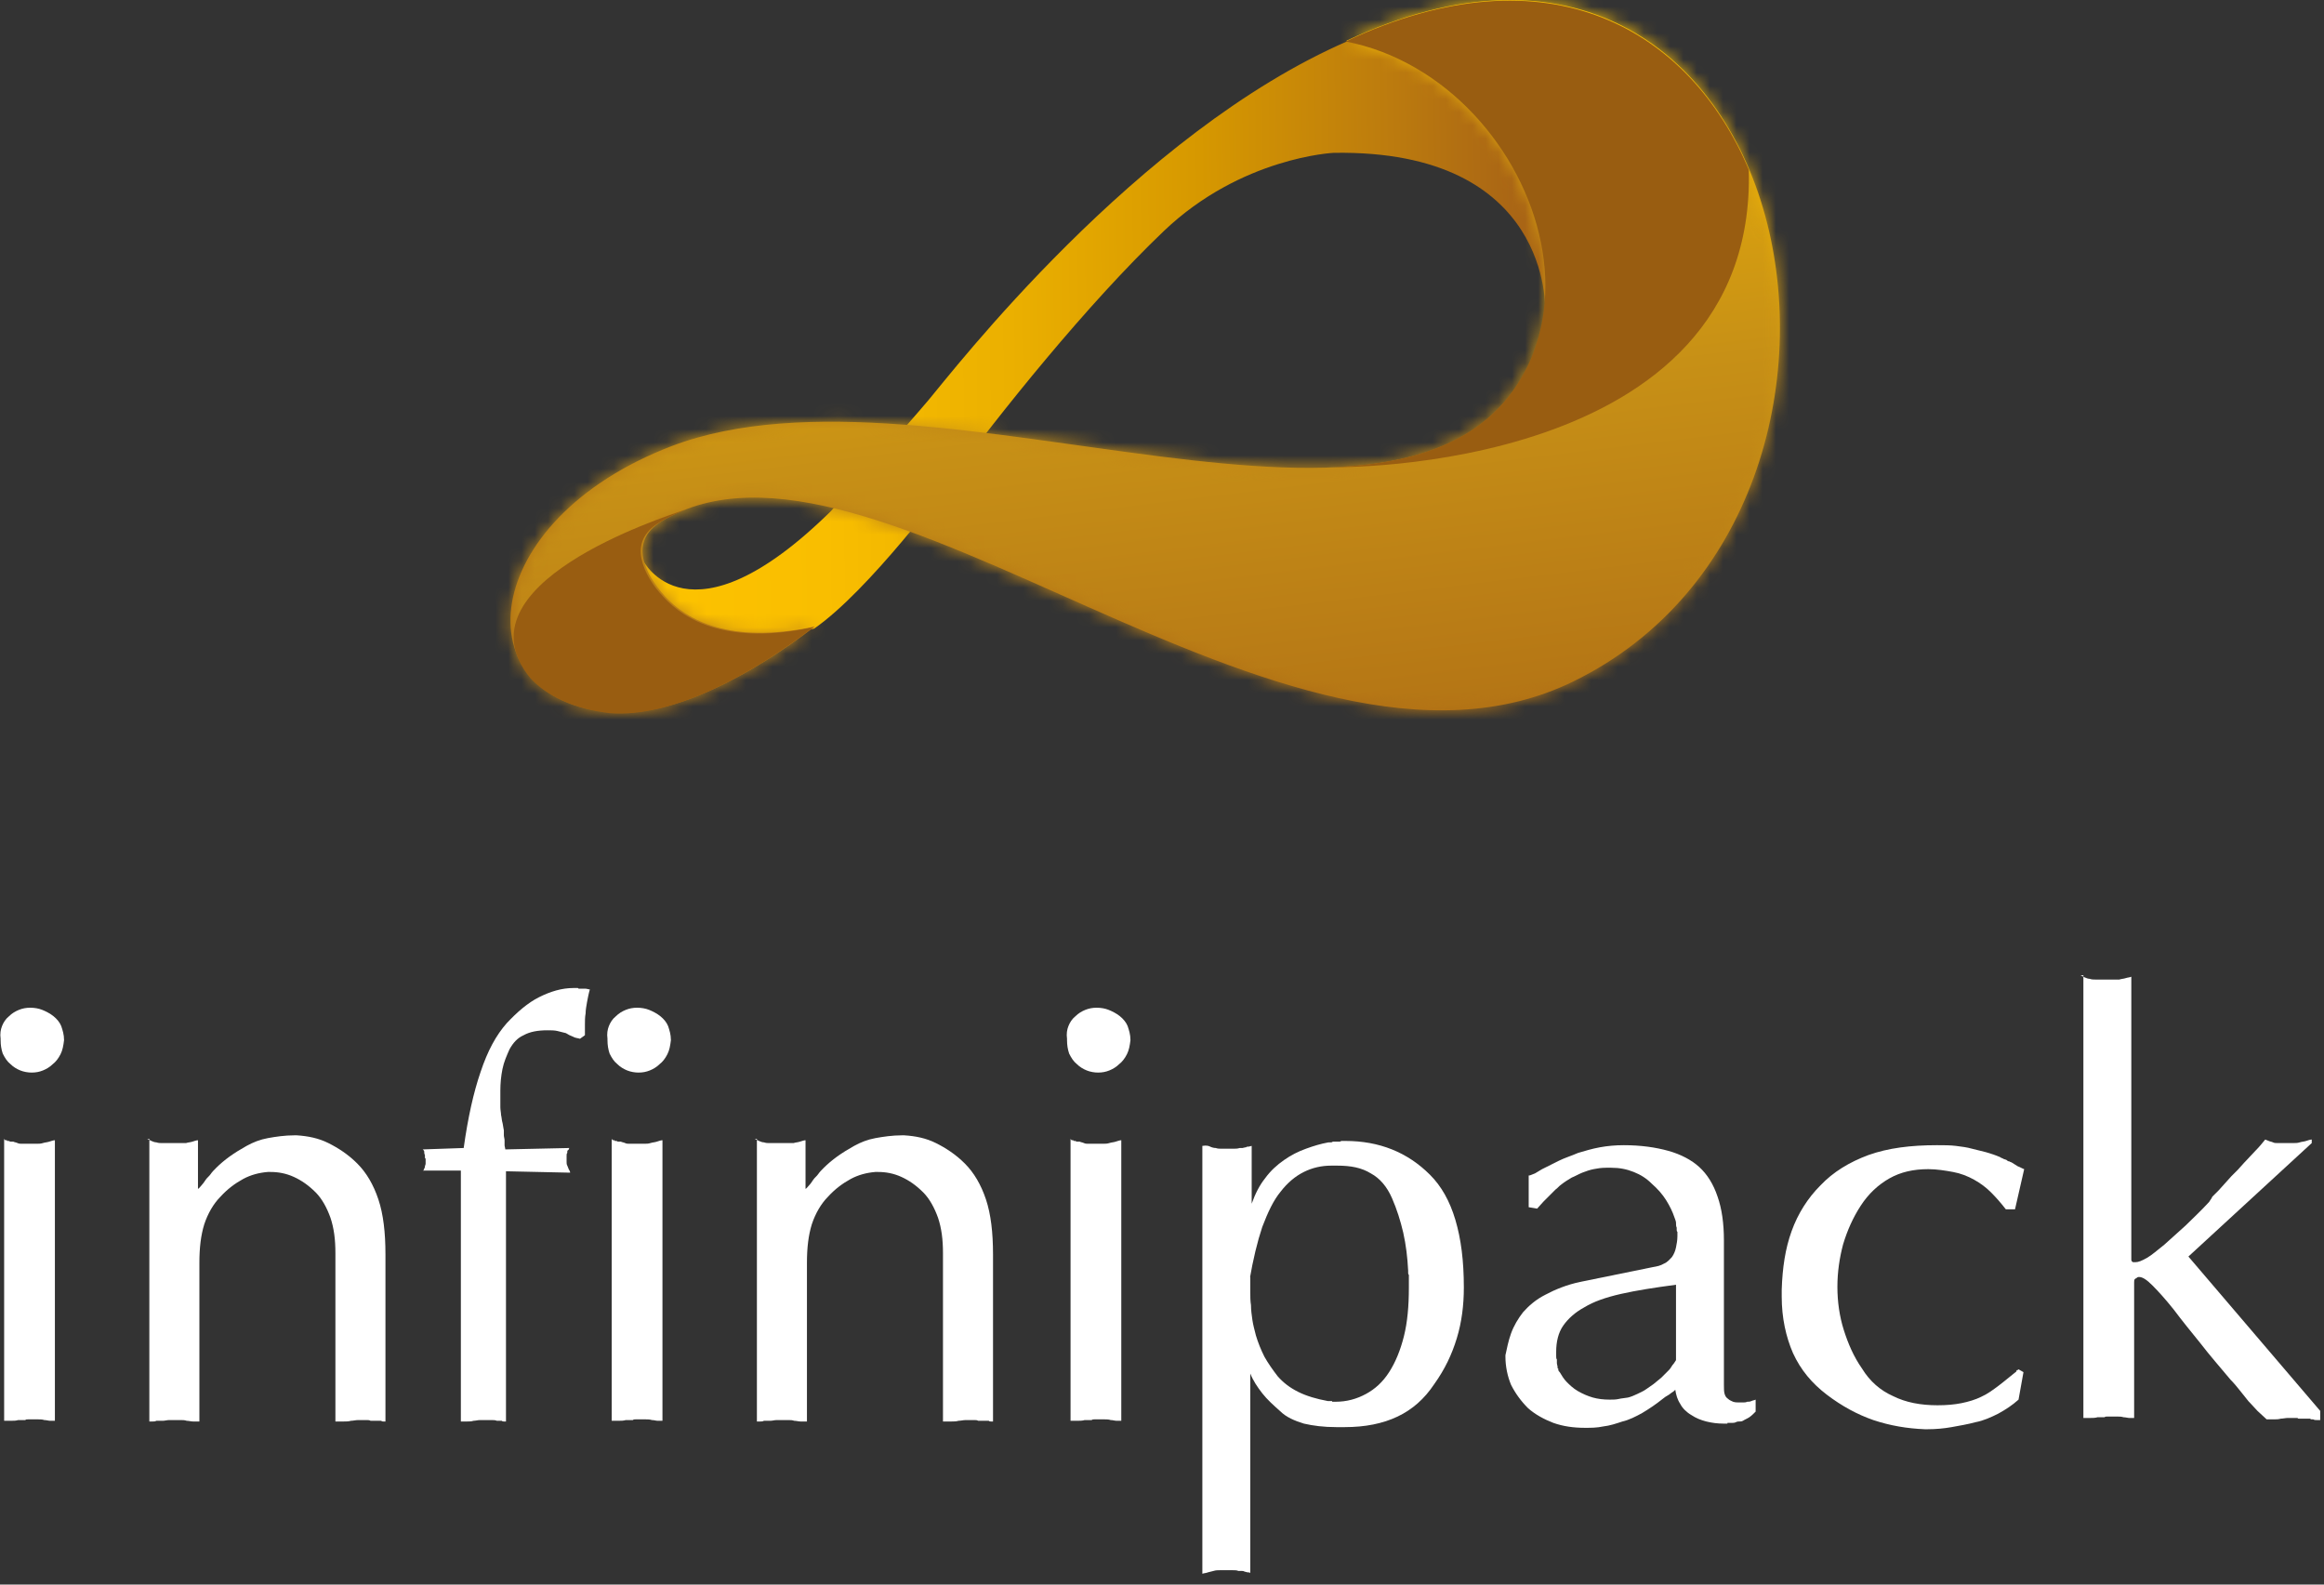 <svg width="176" height="120" viewBox="0 0 176 120" fill="none" xmlns="http://www.w3.org/2000/svg">
<rect x="0" y="0" width="176" height="120" fill="#333333" stroke="none"/>
<path d="M0.154 77.703C0.26 77.436 0.42 77.169 0.687 76.956C0.901 76.743 1.168 76.582 1.435 76.476C1.701 76.369 1.968 76.315 2.289 76.315C2.609 76.315 2.929 76.369 3.196 76.476C3.463 76.582 3.783 76.743 4.05 76.956C4.317 77.169 4.531 77.436 4.637 77.703C4.744 78.023 4.851 78.344 4.851 78.771C4.797 79.198 4.744 79.518 4.584 79.838C4.424 80.159 4.21 80.425 3.997 80.586C3.783 80.799 3.516 80.959 3.249 81.066C2.983 81.173 2.716 81.226 2.395 81.226C2.129 81.226 1.808 81.173 1.541 81.066C1.274 80.959 1.008 80.799 0.794 80.586C0.527 80.372 0.367 80.105 0.207 79.785C0.1 79.465 0.047 79.144 0.047 78.771V78.664C-0.007 78.29 0.047 77.97 0.154 77.703ZM0.314 86.244C0.367 86.297 0.367 86.35 0.42 86.35C0.474 86.35 0.474 86.35 0.527 86.35C0.527 86.404 0.527 86.404 0.581 86.404C0.634 86.404 0.634 86.404 0.687 86.404C0.741 86.457 0.794 86.457 0.847 86.457C0.901 86.457 0.954 86.457 1.008 86.457C1.114 86.511 1.221 86.511 1.328 86.564C1.435 86.617 1.541 86.617 1.648 86.617C1.755 86.617 1.862 86.617 1.968 86.617C2.075 86.617 2.182 86.617 2.289 86.617C2.449 86.617 2.609 86.617 2.769 86.617C2.929 86.617 3.089 86.617 3.249 86.564C3.41 86.511 3.57 86.511 3.73 86.457C3.89 86.404 4.05 86.35 4.157 86.35V107.595C4.05 107.595 3.89 107.595 3.783 107.595C3.676 107.595 3.516 107.541 3.356 107.541C3.196 107.488 3.036 107.488 2.876 107.488C2.716 107.488 2.556 107.488 2.395 107.488C2.289 107.488 2.235 107.488 2.129 107.488C2.022 107.488 1.968 107.488 1.915 107.541C1.808 107.541 1.755 107.541 1.648 107.541C1.541 107.541 1.488 107.541 1.381 107.541C1.221 107.595 1.008 107.595 0.847 107.595C0.687 107.595 0.474 107.595 0.314 107.595V86.244Z" fill="white"/>
<path d="M11.149 86.244C11.256 86.298 11.363 86.351 11.47 86.405C11.577 86.458 11.737 86.511 11.843 86.511C12.004 86.565 12.11 86.565 12.271 86.565C12.377 86.565 12.537 86.565 12.644 86.565C12.697 86.565 12.697 86.565 12.751 86.565C12.804 86.565 12.804 86.565 12.858 86.565C12.911 86.565 12.911 86.565 12.964 86.565C13.018 86.565 13.018 86.565 13.071 86.565C13.178 86.565 13.231 86.565 13.338 86.565C13.445 86.565 13.498 86.565 13.605 86.565C13.658 86.565 13.712 86.565 13.818 86.565C13.925 86.565 13.979 86.565 14.085 86.565C14.245 86.511 14.406 86.511 14.566 86.458C14.726 86.405 14.886 86.351 14.993 86.351V90.034C15.1 89.981 15.153 89.874 15.26 89.767C15.366 89.661 15.473 89.501 15.58 89.34C15.687 89.18 15.847 89.073 15.954 88.913C16.06 88.753 16.22 88.593 16.381 88.433C16.647 88.166 17.021 87.846 17.395 87.579C17.768 87.312 18.195 87.045 18.676 86.778C19.156 86.511 19.69 86.298 20.277 86.191C20.864 86.084 21.558 85.978 22.305 85.978H22.359C22.412 85.978 22.412 85.978 22.466 85.978C23.32 86.031 24.12 86.191 24.868 86.565C25.615 86.938 26.362 87.419 27.056 88.113C27.75 88.807 28.284 89.714 28.657 90.835C29.031 91.956 29.191 93.344 29.191 94.998V107.649C29.138 107.649 29.084 107.649 29.031 107.649C28.978 107.649 28.924 107.649 28.871 107.596C28.764 107.596 28.711 107.596 28.657 107.596C28.604 107.596 28.551 107.596 28.497 107.596C28.444 107.596 28.391 107.596 28.284 107.596C28.23 107.596 28.124 107.596 28.07 107.596C27.963 107.542 27.91 107.542 27.803 107.542C27.75 107.542 27.643 107.542 27.59 107.542C27.43 107.542 27.27 107.542 27.11 107.542C26.949 107.542 26.736 107.596 26.576 107.596C26.416 107.649 26.202 107.649 26.042 107.649C25.828 107.649 25.615 107.649 25.401 107.649V94.892C25.401 93.877 25.295 93.023 25.028 92.223C24.761 91.475 24.387 90.781 23.907 90.301C23.373 89.767 22.839 89.394 22.252 89.127C21.665 88.86 21.078 88.753 20.491 88.753C20.437 88.753 20.437 88.753 20.437 88.753H20.384C20.331 88.753 20.331 88.753 20.331 88.753H20.277C19.637 88.807 18.996 88.967 18.409 89.287C17.822 89.607 17.235 90.034 16.701 90.621C16.167 91.155 15.74 91.903 15.473 92.703C15.206 93.557 15.1 94.518 15.1 95.639V107.649C14.939 107.649 14.779 107.649 14.619 107.649C14.459 107.649 14.299 107.596 14.139 107.596C13.979 107.542 13.872 107.542 13.712 107.542C13.552 107.542 13.445 107.542 13.285 107.542C13.124 107.542 12.964 107.542 12.804 107.542C12.644 107.542 12.484 107.596 12.324 107.596C12.217 107.596 12.164 107.596 12.057 107.596C11.95 107.596 11.897 107.596 11.843 107.596C11.737 107.649 11.683 107.649 11.577 107.649C11.47 107.649 11.416 107.649 11.31 107.649V86.244H11.149Z" fill="white"/>
<path d="M35.116 88.646H32.02C32.073 88.7 32.073 88.646 32.073 88.646C32.073 88.593 32.127 88.54 32.127 88.486C32.18 88.433 32.18 88.379 32.18 88.326C32.18 88.273 32.233 88.219 32.233 88.113C32.233 88.059 32.233 88.059 32.233 88.006C32.233 87.953 32.233 87.953 32.233 87.899C32.233 87.846 32.233 87.792 32.233 87.792C32.233 87.739 32.233 87.739 32.18 87.686C32.18 87.632 32.18 87.632 32.18 87.579C32.18 87.525 32.18 87.525 32.18 87.472C32.127 87.365 32.127 87.312 32.127 87.205C32.127 87.152 32.073 87.098 32.02 87.045L35.116 86.938C35.436 84.643 35.863 82.721 36.397 81.174C36.931 79.572 37.571 78.398 38.372 77.49C39.172 76.636 39.973 75.942 40.827 75.515C41.681 75.088 42.535 74.822 43.443 74.822C43.496 74.822 43.55 74.822 43.603 74.822C43.656 74.822 43.71 74.822 43.763 74.822C43.816 74.875 43.816 74.875 43.87 74.875C43.923 74.875 43.977 74.875 44.03 74.875C44.137 74.875 44.243 74.875 44.35 74.875C44.457 74.875 44.564 74.928 44.67 74.928C44.564 75.302 44.51 75.622 44.457 75.889C44.404 76.209 44.35 76.476 44.35 76.743C44.297 77.01 44.297 77.33 44.297 77.597C44.297 77.864 44.297 78.131 44.297 78.398L43.923 78.665C43.763 78.611 43.55 78.611 43.389 78.505C43.229 78.451 43.016 78.344 42.856 78.238C42.642 78.184 42.429 78.131 42.215 78.078C42.002 78.024 41.735 78.024 41.468 78.024C40.721 78.024 40.133 78.131 39.653 78.398C39.172 78.611 38.852 78.985 38.585 79.465C38.372 79.946 38.158 80.426 38.052 80.96C37.945 81.494 37.892 82.028 37.892 82.615C37.892 82.668 37.892 82.668 37.892 82.721C37.892 82.775 37.892 82.775 37.892 82.828C37.892 82.882 37.892 82.882 37.892 82.935C37.892 82.988 37.892 82.988 37.892 83.042C37.892 83.095 37.892 83.095 37.892 83.148C37.892 83.202 37.892 83.202 37.892 83.255C37.892 83.469 37.892 83.682 37.892 83.842C37.892 84.056 37.945 84.269 37.945 84.43C37.998 84.643 37.998 84.857 38.052 85.017C38.105 85.23 38.105 85.39 38.158 85.604C38.158 85.711 38.158 85.871 38.158 85.978C38.158 86.084 38.212 86.244 38.212 86.351C38.212 86.458 38.212 86.565 38.212 86.725C38.212 86.832 38.265 86.938 38.265 87.045L43.123 86.938C43.069 86.992 43.069 87.045 43.069 87.045C43.069 87.098 43.016 87.098 43.016 87.098C42.962 87.152 42.962 87.152 42.962 87.205C42.962 87.259 42.962 87.259 42.962 87.312C42.909 87.365 42.909 87.419 42.909 87.525C42.909 87.579 42.909 87.686 42.909 87.739C42.909 87.846 42.909 87.899 42.909 88.006C42.909 88.113 42.909 88.166 42.962 88.273C43.016 88.379 43.016 88.433 43.069 88.54C43.123 88.646 43.176 88.7 43.176 88.806L38.319 88.7V107.649C38.265 107.649 38.212 107.649 38.158 107.649C38.105 107.649 38.052 107.649 37.998 107.595C37.891 107.595 37.838 107.595 37.785 107.595C37.731 107.595 37.678 107.595 37.625 107.595C37.518 107.542 37.358 107.542 37.251 107.542C37.144 107.542 36.984 107.542 36.824 107.542C36.664 107.542 36.504 107.542 36.343 107.542C36.183 107.542 36.023 107.595 35.863 107.595C35.703 107.649 35.543 107.649 35.383 107.649C35.223 107.649 35.062 107.649 34.902 107.649V88.646H35.116Z" fill="white"/>
<path d="M46.112 77.703C46.219 77.436 46.379 77.169 46.646 76.956C46.859 76.743 47.126 76.582 47.393 76.476C47.66 76.369 47.927 76.315 48.247 76.315C48.567 76.315 48.888 76.369 49.154 76.476C49.421 76.582 49.742 76.743 50.008 76.956C50.275 77.169 50.489 77.436 50.596 77.703C50.702 78.023 50.809 78.344 50.809 78.771C50.756 79.198 50.702 79.518 50.542 79.838C50.382 80.159 50.169 80.425 49.955 80.586C49.742 80.799 49.475 80.959 49.208 81.066C48.941 81.173 48.674 81.226 48.354 81.226C48.087 81.226 47.767 81.173 47.5 81.066C47.233 80.959 46.966 80.799 46.752 80.586C46.486 80.372 46.325 80.105 46.165 79.785C46.059 79.465 46.005 79.144 46.005 78.771V78.664C45.952 78.29 46.005 77.97 46.112 77.703ZM46.325 86.244C46.379 86.297 46.379 86.35 46.432 86.35C46.486 86.35 46.486 86.35 46.539 86.35C46.539 86.404 46.539 86.404 46.592 86.404C46.646 86.404 46.646 86.404 46.699 86.404C46.752 86.457 46.806 86.457 46.859 86.457C46.913 86.457 46.966 86.457 47.019 86.457C47.126 86.511 47.233 86.511 47.34 86.564C47.446 86.617 47.553 86.617 47.66 86.617C47.767 86.617 47.873 86.617 47.98 86.617C48.087 86.617 48.194 86.617 48.3 86.617C48.461 86.617 48.621 86.617 48.781 86.617C48.941 86.617 49.101 86.617 49.261 86.564C49.421 86.511 49.581 86.511 49.742 86.457C49.902 86.404 50.062 86.35 50.169 86.35V107.595C50.062 107.595 49.902 107.595 49.795 107.595C49.688 107.595 49.528 107.541 49.368 107.541C49.208 107.488 49.048 107.488 48.888 107.488C48.727 107.488 48.567 107.488 48.407 107.488C48.3 107.488 48.247 107.488 48.14 107.488C48.033 107.488 47.98 107.488 47.927 107.541C47.82 107.541 47.767 107.541 47.66 107.541C47.553 107.541 47.5 107.541 47.393 107.541C47.233 107.595 47.019 107.595 46.859 107.595C46.699 107.595 46.486 107.595 46.325 107.595V86.244Z" fill="white"/>
<path d="M57.161 86.244C57.268 86.298 57.374 86.351 57.481 86.405C57.588 86.458 57.748 86.511 57.855 86.511C58.015 86.565 58.122 86.565 58.282 86.565C58.389 86.565 58.549 86.565 58.656 86.565C58.709 86.565 58.709 86.565 58.762 86.565C58.816 86.565 58.816 86.565 58.869 86.565C58.922 86.565 58.922 86.565 58.976 86.565C59.029 86.565 59.029 86.565 59.083 86.565C59.189 86.565 59.243 86.565 59.349 86.565C59.456 86.565 59.51 86.565 59.616 86.565C59.67 86.565 59.723 86.565 59.83 86.565C59.937 86.565 59.99 86.565 60.097 86.565C60.257 86.511 60.417 86.511 60.577 86.458C60.737 86.405 60.897 86.351 61.004 86.351V90.034C61.111 89.981 61.164 89.874 61.271 89.767C61.378 89.661 61.484 89.501 61.591 89.34C61.698 89.18 61.858 89.073 61.965 88.913C62.072 88.753 62.232 88.593 62.392 88.433C62.659 88.166 63.032 87.846 63.406 87.579C63.78 87.312 64.207 87.045 64.687 86.778C65.168 86.511 65.701 86.298 66.288 86.191C66.876 86.084 67.57 85.978 68.317 85.978H68.37C68.424 85.978 68.424 85.978 68.477 85.978C69.331 86.031 70.132 86.191 70.879 86.565C71.626 86.938 72.374 87.419 73.067 88.113C73.761 88.807 74.295 89.714 74.669 90.835C75.042 91.956 75.203 93.344 75.203 94.998V107.649C75.149 107.649 75.096 107.649 75.042 107.649C74.989 107.649 74.936 107.649 74.882 107.596C74.775 107.596 74.722 107.596 74.669 107.596C74.615 107.596 74.562 107.596 74.509 107.596C74.455 107.596 74.402 107.596 74.295 107.596C74.242 107.596 74.135 107.596 74.082 107.596C73.975 107.542 73.921 107.542 73.815 107.542C73.761 107.542 73.655 107.542 73.601 107.542C73.441 107.542 73.281 107.542 73.121 107.542C72.961 107.542 72.747 107.596 72.587 107.596C72.427 107.649 72.213 107.649 72.053 107.649C71.84 107.649 71.626 107.649 71.413 107.649V94.892C71.413 93.877 71.306 93.023 71.039 92.223C70.772 91.475 70.399 90.781 69.918 90.301C69.384 89.767 68.851 89.394 68.263 89.127C67.676 88.86 67.089 88.753 66.502 88.753C66.449 88.753 66.449 88.753 66.449 88.753H66.395C66.342 88.753 66.342 88.753 66.342 88.753H66.288C65.648 88.807 65.007 88.967 64.42 89.287C63.833 89.607 63.246 90.034 62.712 90.621C62.178 91.155 61.751 91.903 61.484 92.703C61.218 93.557 61.111 94.518 61.111 95.639V107.649C60.951 107.649 60.791 107.649 60.63 107.649C60.47 107.649 60.31 107.596 60.15 107.596C59.99 107.542 59.883 107.542 59.723 107.542C59.563 107.542 59.456 107.542 59.296 107.542C59.136 107.542 58.976 107.542 58.816 107.542C58.656 107.542 58.495 107.596 58.335 107.596C58.228 107.596 58.175 107.596 58.068 107.596C57.962 107.596 57.908 107.596 57.855 107.596C57.748 107.649 57.695 107.649 57.588 107.649C57.481 107.649 57.428 107.649 57.321 107.649V86.244H57.161Z" fill="white"/>
<path d="M80.914 77.703C81.021 77.436 81.181 77.169 81.448 76.956C81.661 76.743 81.928 76.582 82.195 76.476C82.462 76.369 82.729 76.315 83.049 76.315C83.369 76.315 83.689 76.369 83.956 76.476C84.223 76.582 84.544 76.743 84.811 76.956C85.077 77.169 85.291 77.436 85.398 77.703C85.504 78.023 85.611 78.344 85.611 78.771C85.558 79.198 85.504 79.518 85.344 79.838C85.184 80.159 84.971 80.425 84.757 80.586C84.544 80.799 84.277 80.959 84.01 81.066C83.743 81.173 83.476 81.226 83.156 81.226C82.889 81.226 82.569 81.173 82.302 81.066C82.035 80.959 81.768 80.799 81.554 80.586C81.287 80.372 81.127 80.105 80.967 79.785C80.861 79.465 80.807 79.144 80.807 78.771V78.664C80.754 78.29 80.807 77.97 80.914 77.703ZM81.074 86.244C81.127 86.297 81.127 86.35 81.181 86.35C81.234 86.35 81.234 86.35 81.287 86.35C81.287 86.404 81.287 86.404 81.341 86.404C81.394 86.404 81.394 86.404 81.448 86.404C81.501 86.457 81.554 86.457 81.608 86.457C81.661 86.457 81.715 86.457 81.768 86.457C81.875 86.511 81.981 86.511 82.088 86.564C82.195 86.617 82.302 86.617 82.409 86.617C82.515 86.617 82.622 86.617 82.729 86.617C82.835 86.617 82.942 86.617 83.049 86.617C83.209 86.617 83.369 86.617 83.529 86.617C83.689 86.617 83.85 86.617 84.01 86.564C84.17 86.511 84.33 86.511 84.49 86.457C84.65 86.404 84.811 86.35 84.917 86.35V107.595C84.811 107.595 84.65 107.595 84.544 107.595C84.437 107.595 84.277 107.541 84.117 107.541C83.956 107.488 83.796 107.488 83.636 107.488C83.476 107.488 83.316 107.488 83.156 107.488C83.049 107.488 82.996 107.488 82.889 107.488C82.782 107.488 82.729 107.488 82.675 107.541C82.569 107.541 82.515 107.541 82.409 107.541C82.302 107.541 82.248 107.541 82.142 107.541C81.981 107.595 81.768 107.595 81.608 107.595C81.448 107.595 81.234 107.595 81.074 107.595V86.244Z" fill="white"/>
<path d="M91.643 86.832C91.75 86.885 91.91 86.938 92.07 86.938C92.23 86.992 92.337 86.992 92.497 86.992C92.657 86.992 92.764 86.992 92.924 86.992C93.084 86.992 93.244 86.992 93.404 86.992C93.565 86.992 93.725 86.992 93.885 86.938C93.938 86.938 93.992 86.938 94.098 86.938C94.152 86.938 94.259 86.885 94.365 86.885C94.419 86.832 94.472 86.832 94.579 86.832C94.632 86.832 94.739 86.778 94.792 86.778V91.155C95.059 90.408 95.379 89.767 95.806 89.234C96.234 88.646 96.714 88.219 97.248 87.846C97.781 87.472 98.315 87.205 98.902 86.992C99.49 86.778 100.023 86.618 100.611 86.511C100.664 86.511 100.717 86.511 100.771 86.511C100.824 86.511 100.877 86.511 100.931 86.458C100.984 86.458 101.038 86.458 101.091 86.458C101.144 86.458 101.198 86.458 101.251 86.458C101.304 86.458 101.358 86.458 101.411 86.458C101.465 86.458 101.518 86.458 101.571 86.404C101.625 86.404 101.678 86.404 101.731 86.404C101.785 86.404 101.838 86.404 101.892 86.404C103.173 86.404 104.347 86.618 105.415 87.045C106.482 87.472 107.443 88.113 108.297 88.967C109.151 89.821 109.791 90.942 110.219 92.383C110.646 93.824 110.859 95.479 110.859 97.507C110.859 98.842 110.699 100.123 110.325 101.35C109.952 102.578 109.418 103.699 108.617 104.82C107.87 105.941 106.962 106.741 105.842 107.275C104.721 107.809 103.386 108.076 101.838 108.076C101.785 108.076 101.785 108.076 101.731 108.076C101.678 108.076 101.678 108.076 101.625 108.076C101.571 108.076 101.571 108.076 101.571 108.076H101.518C101.465 108.076 101.465 108.076 101.411 108.076C101.358 108.076 101.358 108.076 101.304 108.076C101.251 108.076 101.251 108.076 101.251 108.076H101.198C100.237 108.076 99.436 107.969 98.742 107.809C98.048 107.596 97.408 107.329 96.927 106.848C96.447 106.421 95.967 105.994 95.593 105.514C95.219 105.033 94.899 104.553 94.686 104.019V119.125C94.632 119.072 94.579 119.072 94.472 119.072C94.419 119.072 94.312 119.018 94.259 119.018C94.152 118.965 94.098 118.965 93.992 118.965C93.938 118.965 93.832 118.965 93.778 118.965C93.671 118.912 93.511 118.912 93.351 118.912C93.191 118.912 93.031 118.912 92.871 118.912C92.711 118.912 92.55 118.912 92.39 118.912C92.23 118.912 92.07 118.912 91.91 118.965C91.75 119.018 91.643 119.018 91.483 119.072C91.376 119.125 91.216 119.125 91.056 119.178V86.778C91.376 86.725 91.536 86.778 91.643 86.832ZM94.686 96.76C94.686 96.813 94.686 96.867 94.686 96.867C94.686 96.92 94.686 96.92 94.686 96.973C94.686 97.027 94.686 97.027 94.686 97.08C94.686 97.294 94.686 97.561 94.686 97.881C94.686 98.201 94.686 98.521 94.739 98.842C94.739 99.215 94.792 99.589 94.846 99.963C94.899 100.336 95.006 100.71 95.113 101.137C95.273 101.671 95.486 102.204 95.753 102.738C96.02 103.219 96.394 103.752 96.767 104.233C97.194 104.713 97.675 105.087 98.315 105.407C98.956 105.727 99.703 105.941 100.557 106.101C100.611 106.101 100.611 106.101 100.611 106.101H100.664C100.717 106.101 100.717 106.101 100.771 106.101C100.824 106.101 100.824 106.101 100.877 106.101C100.877 106.154 100.877 106.154 100.931 106.154C100.984 106.154 100.984 106.154 101.038 106.154C101.091 106.154 101.091 106.154 101.091 106.154H101.144C101.998 106.154 102.746 105.941 103.44 105.567C104.133 105.194 104.721 104.66 105.201 103.912C105.681 103.165 106.055 102.258 106.322 101.19C106.589 100.123 106.696 98.895 106.696 97.507C106.696 97.4 106.696 97.294 106.696 97.187C106.696 97.08 106.696 96.973 106.696 96.867C106.696 96.813 106.696 96.76 106.696 96.706C106.696 96.653 106.696 96.6 106.696 96.546C106.642 96.493 106.642 96.44 106.642 96.386C106.642 96.333 106.642 96.279 106.642 96.226C106.589 95.212 106.482 94.305 106.269 93.344C106.055 92.436 105.788 91.582 105.415 90.728C105.041 89.874 104.507 89.234 103.813 88.86C103.119 88.433 102.319 88.273 101.251 88.273C101.198 88.273 101.198 88.273 101.198 88.273H101.144C101.091 88.273 101.091 88.273 101.038 88.273C100.984 88.273 100.984 88.273 100.931 88.273C100.877 88.273 100.877 88.273 100.877 88.273H100.824C100.077 88.273 99.383 88.433 98.742 88.753C98.102 89.073 97.515 89.554 96.981 90.248C96.447 90.888 96.02 91.796 95.593 92.917C95.219 94.038 94.899 95.372 94.632 96.92V96.813C94.686 96.653 94.686 96.706 94.686 96.76Z" fill="white"/>
<path d="M114.435 100.976C114.649 100.389 114.969 99.856 115.343 99.375C115.77 98.895 116.304 98.414 117.051 98.041C117.745 97.667 118.652 97.293 119.666 97.08L125.164 95.959C125.485 95.906 125.751 95.852 126.018 95.692C126.285 95.585 126.445 95.372 126.606 95.212C126.766 94.998 126.872 94.731 126.926 94.464C126.979 94.198 127.033 93.931 127.033 93.61C127.033 93.557 127.033 93.504 127.033 93.45C127.033 93.397 127.033 93.344 127.033 93.29C126.979 93.237 126.979 93.183 126.979 93.13C126.979 93.077 126.979 93.023 126.979 92.97C126.926 92.863 126.926 92.756 126.926 92.596C126.926 92.489 126.872 92.383 126.819 92.222C126.659 91.742 126.445 91.315 126.178 90.888C125.912 90.461 125.538 90.034 125.111 89.66C124.684 89.233 124.257 88.966 123.723 88.753C123.189 88.54 122.656 88.433 122.015 88.433C121.962 88.433 121.962 88.433 121.962 88.433C121.962 88.433 121.908 88.433 121.855 88.433C121.802 88.433 121.802 88.433 121.748 88.433C121.695 88.433 121.695 88.433 121.641 88.433C121.268 88.433 120.947 88.486 120.681 88.54C120.414 88.593 120.093 88.7 119.827 88.806C119.56 88.913 119.293 89.073 119.026 89.18C118.759 89.34 118.492 89.5 118.225 89.714C118.065 89.82 117.958 89.981 117.798 90.087C117.638 90.248 117.531 90.354 117.371 90.514C117.211 90.675 117.051 90.835 116.891 90.995C116.731 91.155 116.57 91.368 116.41 91.529L115.77 91.422V89.02C115.823 89.02 115.877 89.02 115.983 88.966C116.09 88.913 116.143 88.913 116.25 88.86C116.357 88.806 116.41 88.753 116.517 88.7C116.624 88.646 116.677 88.593 116.784 88.54C117.211 88.326 117.638 88.112 118.065 87.899C118.492 87.685 119.026 87.525 119.506 87.312C120.04 87.152 120.574 86.992 121.161 86.885C121.748 86.778 122.335 86.725 122.976 86.725C124.257 86.725 125.378 86.885 126.339 87.152C127.299 87.418 128.1 87.846 128.687 88.379C129.274 88.913 129.755 89.66 130.075 90.621C130.395 91.529 130.555 92.65 130.555 93.931V104.873C130.555 105.14 130.555 105.407 130.609 105.567C130.662 105.727 130.716 105.834 130.876 105.941C130.982 106.047 131.143 106.101 131.249 106.154C131.41 106.208 131.57 106.207 131.73 106.207C131.837 106.207 131.89 106.207 131.997 106.207C132.103 106.207 132.21 106.208 132.317 106.154C132.424 106.154 132.53 106.154 132.637 106.101C132.744 106.047 132.851 106.047 132.957 105.994V106.901C132.797 107.062 132.637 107.222 132.477 107.328C132.317 107.435 132.157 107.489 131.997 107.595C131.89 107.649 131.837 107.649 131.73 107.649C131.623 107.649 131.57 107.649 131.463 107.702C131.356 107.755 131.249 107.755 131.143 107.755C131.036 107.755 130.982 107.755 130.876 107.755C130.822 107.755 130.822 107.755 130.822 107.755C130.822 107.755 130.822 107.755 130.822 107.809C130.769 107.809 130.769 107.809 130.769 107.809H130.716C130.662 107.809 130.662 107.809 130.609 107.809C130.555 107.809 130.555 107.809 130.555 107.809H130.502C130.075 107.809 129.648 107.755 129.221 107.649C128.794 107.542 128.42 107.382 128.1 107.168C127.726 106.955 127.406 106.635 127.246 106.314C127.033 105.994 126.926 105.62 126.872 105.247C126.766 105.353 126.712 105.407 126.606 105.46C126.552 105.514 126.445 105.567 126.392 105.62C126.285 105.674 126.232 105.727 126.125 105.78C126.072 105.834 125.965 105.887 125.912 105.941C125.378 106.368 124.897 106.688 124.364 107.008C123.883 107.275 123.349 107.542 122.869 107.649C122.389 107.809 121.908 107.969 121.428 108.022C120.947 108.129 120.467 108.129 120.04 108.129C119.186 108.129 118.385 108.022 117.638 107.755C116.944 107.489 116.25 107.115 115.716 106.635C115.183 106.101 114.756 105.514 114.435 104.873C114.168 104.233 114.008 103.485 114.008 102.738V102.631C114.115 102.151 114.222 101.564 114.435 100.976ZM126.926 97.293C125.324 97.507 123.937 97.72 122.762 97.987C121.588 98.254 120.681 98.575 119.987 99.001C119.293 99.375 118.759 99.856 118.385 100.389C118.012 100.923 117.852 101.617 117.852 102.364C117.852 102.471 117.852 102.578 117.852 102.685C117.852 102.791 117.852 102.898 117.905 102.951C117.905 103.058 117.905 103.112 117.905 103.218C117.905 103.325 117.958 103.432 117.958 103.539C117.958 103.592 117.958 103.592 117.958 103.592C117.958 103.592 117.958 103.645 118.012 103.645C118.012 103.699 118.012 103.699 118.012 103.699V103.752C118.012 103.806 118.012 103.805 118.012 103.805C118.012 103.805 118.012 103.805 118.065 103.805C118.065 103.859 118.065 103.859 118.065 103.859L118.118 103.912C118.279 104.179 118.439 104.446 118.652 104.66C118.866 104.873 119.133 105.14 119.506 105.353C119.88 105.567 120.254 105.727 120.627 105.834C121.001 105.941 121.428 105.994 121.908 105.994C122.122 105.994 122.389 105.994 122.602 105.941C122.816 105.887 123.029 105.887 123.296 105.834C123.51 105.78 123.777 105.674 123.99 105.567C124.204 105.46 124.47 105.353 124.684 105.193C124.844 105.087 125.058 104.926 125.218 104.82C125.431 104.66 125.591 104.499 125.805 104.339C125.912 104.233 125.965 104.179 126.072 104.072C126.178 103.966 126.285 103.859 126.392 103.752C126.499 103.645 126.552 103.539 126.659 103.378C126.766 103.272 126.819 103.165 126.926 103.005V102.898V97.293Z" fill="white"/>
<path d="M135.68 93.237C136.16 91.902 136.907 90.728 137.868 89.767C138.829 88.753 140.057 88.006 141.498 87.472C142.992 86.938 144.7 86.725 146.675 86.725C147.209 86.725 147.69 86.725 148.117 86.778C148.544 86.831 148.971 86.885 149.344 86.992C149.718 87.098 150.038 87.152 150.412 87.258C150.785 87.365 151.106 87.472 151.479 87.632C151.533 87.685 151.586 87.685 151.693 87.739C151.746 87.792 151.853 87.792 151.96 87.846C152.013 87.899 152.067 87.952 152.173 87.952C152.227 88.006 152.333 88.006 152.387 88.059C152.547 88.166 152.654 88.219 152.814 88.326C152.974 88.379 153.134 88.486 153.294 88.54L152.6 91.582H151.906C151.533 91.102 151.159 90.675 150.785 90.301C150.412 89.927 149.985 89.607 149.504 89.34C149.024 89.073 148.49 88.86 147.903 88.753C147.316 88.646 146.675 88.54 146.035 88.54C144.914 88.54 143.953 88.753 143.099 89.233C142.245 89.714 141.498 90.408 140.911 91.315C140.323 92.222 139.896 93.183 139.576 94.251C139.309 95.265 139.149 96.333 139.149 97.454C139.149 98.575 139.309 99.695 139.63 100.71C139.95 101.724 140.377 102.738 141.017 103.645C141.604 104.606 142.405 105.3 143.366 105.727C144.327 106.207 145.448 106.421 146.729 106.421C147.423 106.421 148.01 106.368 148.544 106.261C149.077 106.154 149.611 105.994 150.038 105.78C150.519 105.567 150.946 105.247 151.373 104.926C151.8 104.606 152.227 104.233 152.707 103.859C152.707 103.806 152.707 103.805 152.707 103.805L152.76 103.752C152.814 103.752 152.814 103.752 152.814 103.752L152.867 103.699L153.241 103.912L152.867 105.994C152.387 106.421 151.906 106.741 151.319 107.062C150.785 107.328 150.198 107.595 149.611 107.702C149.024 107.862 148.383 107.969 147.796 108.076C147.209 108.182 146.569 108.236 145.981 108.236C145.928 108.236 145.928 108.236 145.928 108.236H145.875C145.821 108.236 145.821 108.236 145.821 108.236H145.768C144.434 108.182 143.152 107.969 141.871 107.542C140.644 107.115 139.469 106.474 138.348 105.62C137.228 104.766 136.373 103.752 135.786 102.471C135.253 101.243 134.932 99.802 134.932 98.201C134.932 98.147 134.932 98.147 134.932 98.094C134.932 98.041 134.932 98.041 134.932 98.041V97.987C134.932 97.934 134.932 97.934 134.932 97.881C134.932 97.827 134.932 97.827 134.932 97.827V97.774V97.667C134.986 96.012 135.199 94.571 135.68 93.237Z" fill="white"/>
<path d="M157.564 73.86C157.671 73.914 157.778 73.967 157.885 74.02C157.992 74.074 158.152 74.127 158.258 74.127C158.419 74.181 158.525 74.181 158.685 74.181C158.792 74.181 158.952 74.181 159.059 74.181C159.112 74.181 159.112 74.181 159.166 74.181C159.219 74.181 159.219 74.181 159.273 74.181C159.326 74.181 159.326 74.181 159.379 74.181C159.433 74.181 159.433 74.181 159.486 74.181C159.593 74.181 159.646 74.181 159.753 74.181C159.86 74.181 159.913 74.181 160.02 74.181C160.073 74.181 160.127 74.181 160.233 74.181C160.34 74.181 160.394 74.181 160.5 74.181C160.66 74.127 160.821 74.127 160.981 74.074C161.141 74.02 161.301 74.02 161.408 73.967V94.945C161.408 94.998 161.408 95.051 161.408 95.105V95.158C161.408 95.265 161.408 95.318 161.408 95.372C161.408 95.425 161.408 95.478 161.461 95.532C161.514 95.585 161.514 95.585 161.568 95.585C161.621 95.585 161.675 95.585 161.728 95.585C161.941 95.585 162.208 95.478 162.582 95.265C162.956 95.051 163.383 94.678 163.916 94.251C164.397 93.824 164.931 93.343 165.518 92.809C166.052 92.276 166.639 91.742 167.226 91.101C167.279 91.048 167.333 90.995 167.386 90.888C167.439 90.835 167.493 90.728 167.546 90.621C167.6 90.568 167.653 90.514 167.76 90.407C167.813 90.354 167.92 90.247 168.027 90.141C168.187 89.98 168.347 89.767 168.507 89.607C168.667 89.447 168.827 89.233 168.987 89.073C169.147 88.913 169.308 88.753 169.468 88.593C169.628 88.433 169.788 88.219 169.948 88.059C170.268 87.739 170.535 87.418 170.802 87.151C171.069 86.885 171.336 86.564 171.549 86.297C171.656 86.351 171.71 86.351 171.816 86.404C171.923 86.457 172.03 86.457 172.137 86.511C172.243 86.564 172.35 86.564 172.457 86.564C172.564 86.564 172.67 86.564 172.777 86.564C172.831 86.564 172.831 86.564 172.831 86.564H172.884C172.937 86.564 172.937 86.564 172.991 86.564C173.044 86.564 173.044 86.564 173.044 86.564H173.097C173.151 86.564 173.151 86.564 173.204 86.564C173.364 86.564 173.524 86.564 173.685 86.564C173.845 86.564 174.005 86.564 174.165 86.511C174.325 86.457 174.485 86.457 174.645 86.404C174.806 86.351 174.966 86.297 175.072 86.297V86.564L165.731 95.158L175.713 106.848V107.542C175.606 107.542 175.553 107.542 175.446 107.542C175.339 107.542 175.286 107.542 175.179 107.488C175.126 107.488 175.126 107.488 175.072 107.488C175.019 107.488 174.966 107.488 174.966 107.435C174.912 107.435 174.859 107.435 174.859 107.435C174.806 107.435 174.806 107.435 174.752 107.435C174.645 107.435 174.592 107.435 174.485 107.435C174.379 107.435 174.325 107.435 174.218 107.435C174.165 107.435 174.165 107.435 174.112 107.435C174.058 107.435 174.005 107.435 174.005 107.382C173.951 107.382 173.898 107.382 173.898 107.382C173.845 107.382 173.845 107.382 173.791 107.382C173.631 107.382 173.418 107.382 173.258 107.382C173.097 107.382 172.884 107.435 172.724 107.435C172.564 107.488 172.35 107.488 172.19 107.488C172.03 107.488 171.816 107.488 171.656 107.488C171.443 107.275 171.176 107.061 170.962 106.848C170.749 106.634 170.535 106.367 170.268 106.101C170.055 105.834 169.841 105.567 169.628 105.3C169.414 105.033 169.201 104.766 168.934 104.499C168.133 103.538 167.333 102.631 166.639 101.724C165.945 100.869 165.251 100.015 164.61 99.161C163.97 98.361 163.436 97.774 163.009 97.347C162.582 96.919 162.262 96.706 161.995 96.706C161.941 96.706 161.888 96.706 161.835 96.759C161.781 96.813 161.728 96.813 161.675 96.866C161.621 96.919 161.621 97.026 161.621 97.133C161.621 97.24 161.621 97.4 161.621 97.507V107.382C161.514 107.382 161.354 107.382 161.248 107.382C161.141 107.382 160.981 107.328 160.821 107.328C160.66 107.275 160.5 107.275 160.34 107.275C160.18 107.275 160.02 107.275 159.86 107.275C159.753 107.275 159.7 107.275 159.593 107.275C159.486 107.275 159.433 107.275 159.379 107.328C159.273 107.328 159.219 107.328 159.112 107.328C159.006 107.328 158.952 107.328 158.846 107.328C158.685 107.382 158.472 107.382 158.312 107.382C158.152 107.382 157.938 107.382 157.778 107.382V73.86H157.564Z" fill="white"/>
<path fill-rule="evenodd" clip-rule="evenodd" d="M48.69 42.426C48.69 42.426 52.106 49.365 62.942 38.69C63.049 38.583 68.547 32.391 70.308 30.309C72.07 28.228 86.055 10.026 102.121 3.087C102.121 3.087 108.367 4.421 111.623 8.424C114.505 11.947 118.028 16.858 117.014 23.477C117.014 23.477 117.548 11.307 101.001 11.574C101.001 11.574 94.008 11.894 88.136 17.499C82.265 23.103 75.7 31.323 71.803 36.608C71.803 36.608 65.825 44.721 61.661 47.604C61.661 47.55 50.665 50.593 48.69 42.426Z" fill="url(#paint0_linear_52_1602)"/>
<path d="M50.345 45.148C52 46.963 55.309 48.831 61.715 47.443C57.124 50.966 51.093 54.329 46.289 53.955C34.919 52.994 36.093 39.437 50.879 33.778C70.842 26.199 107.94 45.682 116 27.16C119.95 18.085 112.851 5.221 101.962 3.086C136.284 -12.98 146.479 38.262 119.149 51.607C97.318 62.282 65.932 29.882 50.078 39.49C47.623 40.984 48.797 43.44 50.345 45.148Z" fill="url(#paint1_linear_52_1602)"/>
<mask id="mask0_52_1602" style="mask-type:luminance" maskUnits="userSpaceOnUse" x="38" y="0" width="97" height="54">
<path d="M50.345 45.148C52 46.963 55.309 48.831 61.715 47.443C57.124 50.966 51.093 54.329 46.289 53.955C34.919 52.994 36.093 39.437 50.879 33.778C70.842 26.199 107.94 45.682 116 27.16C119.95 18.085 112.851 5.221 101.962 3.086C136.284 -12.98 146.479 38.262 119.149 51.607C97.318 62.282 65.932 29.882 50.078 39.49C47.623 40.984 48.797 43.44 50.345 45.148Z" fill="white"/>
</mask>
<g mask="url(#mask0_52_1602)">
<path d="M153.258 49.525L42.552 76.48L27.66 14.295L138.365 -12.661L153.258 49.525Z" fill="url(#paint2_linear_52_1602)"/>
</g>
<path fill-rule="evenodd" clip-rule="evenodd" d="M40.15 51.34C34.439 44.294 50.025 39.223 51.947 38.582C51.253 38.849 50.612 39.169 49.972 39.543C48.691 40.29 48.37 41.304 48.584 42.319C48.797 43.333 49.438 44.347 50.239 45.201C51.893 47.016 55.203 48.884 61.608 47.496C57.018 51.019 50.986 54.382 46.182 54.008C43.46 53.688 41.431 52.727 40.15 51.34Z" fill="#995D11"/>
<path fill-rule="evenodd" clip-rule="evenodd" d="M116.907 23.583C117.815 16.751 113.758 8.958 107.246 5.168C105.591 4.207 103.83 3.513 101.908 3.14C117.388 -4.12 128.01 2.339 132.44 12.854C133.027 35.914 101.001 35.38 101.001 35.38C107.94 35.06 113.384 33.031 115.947 27.16C116.427 25.985 116.747 24.811 116.907 23.583Z" fill="#995D11"/>
<defs>
<linearGradient id="paint0_linear_52_1602" x1="48.522" y1="25.892" x2="117.253" y2="25.211" gradientUnits="userSpaceOnUse">
<stop stop-color="#FDC300"/>
<stop offset="0.2" stop-color="#F9BE00"/>
<stop offset="0.407" stop-color="#EBB000"/>
<stop offset="0.618" stop-color="#D69800"/>
<stop offset="0.829" stop-color="#BC7B0E"/>
<stop offset="0.967" stop-color="#A96515"/>
</linearGradient>
<linearGradient id="paint1_linear_52_1602" x1="84.468" y1="58.08" x2="91.057" y2="-2.655" gradientUnits="userSpaceOnUse">
<stop stop-color="#A96515"/>
<stop offset="0.5" stop-color="#C79016"/>
<stop offset="1" stop-color="#FDC300"/>
</linearGradient>
<linearGradient id="paint2_linear_52_1602" x1="95.024" y1="70.096" x2="85.751" y2="-6.272" gradientUnits="userSpaceOnUse">
<stop stop-color="#A96515"/>
<stop offset="0.5" stop-color="#C79016"/>
<stop offset="1" stop-color="#FDC300"/>
</linearGradient>
</defs>
</svg>
